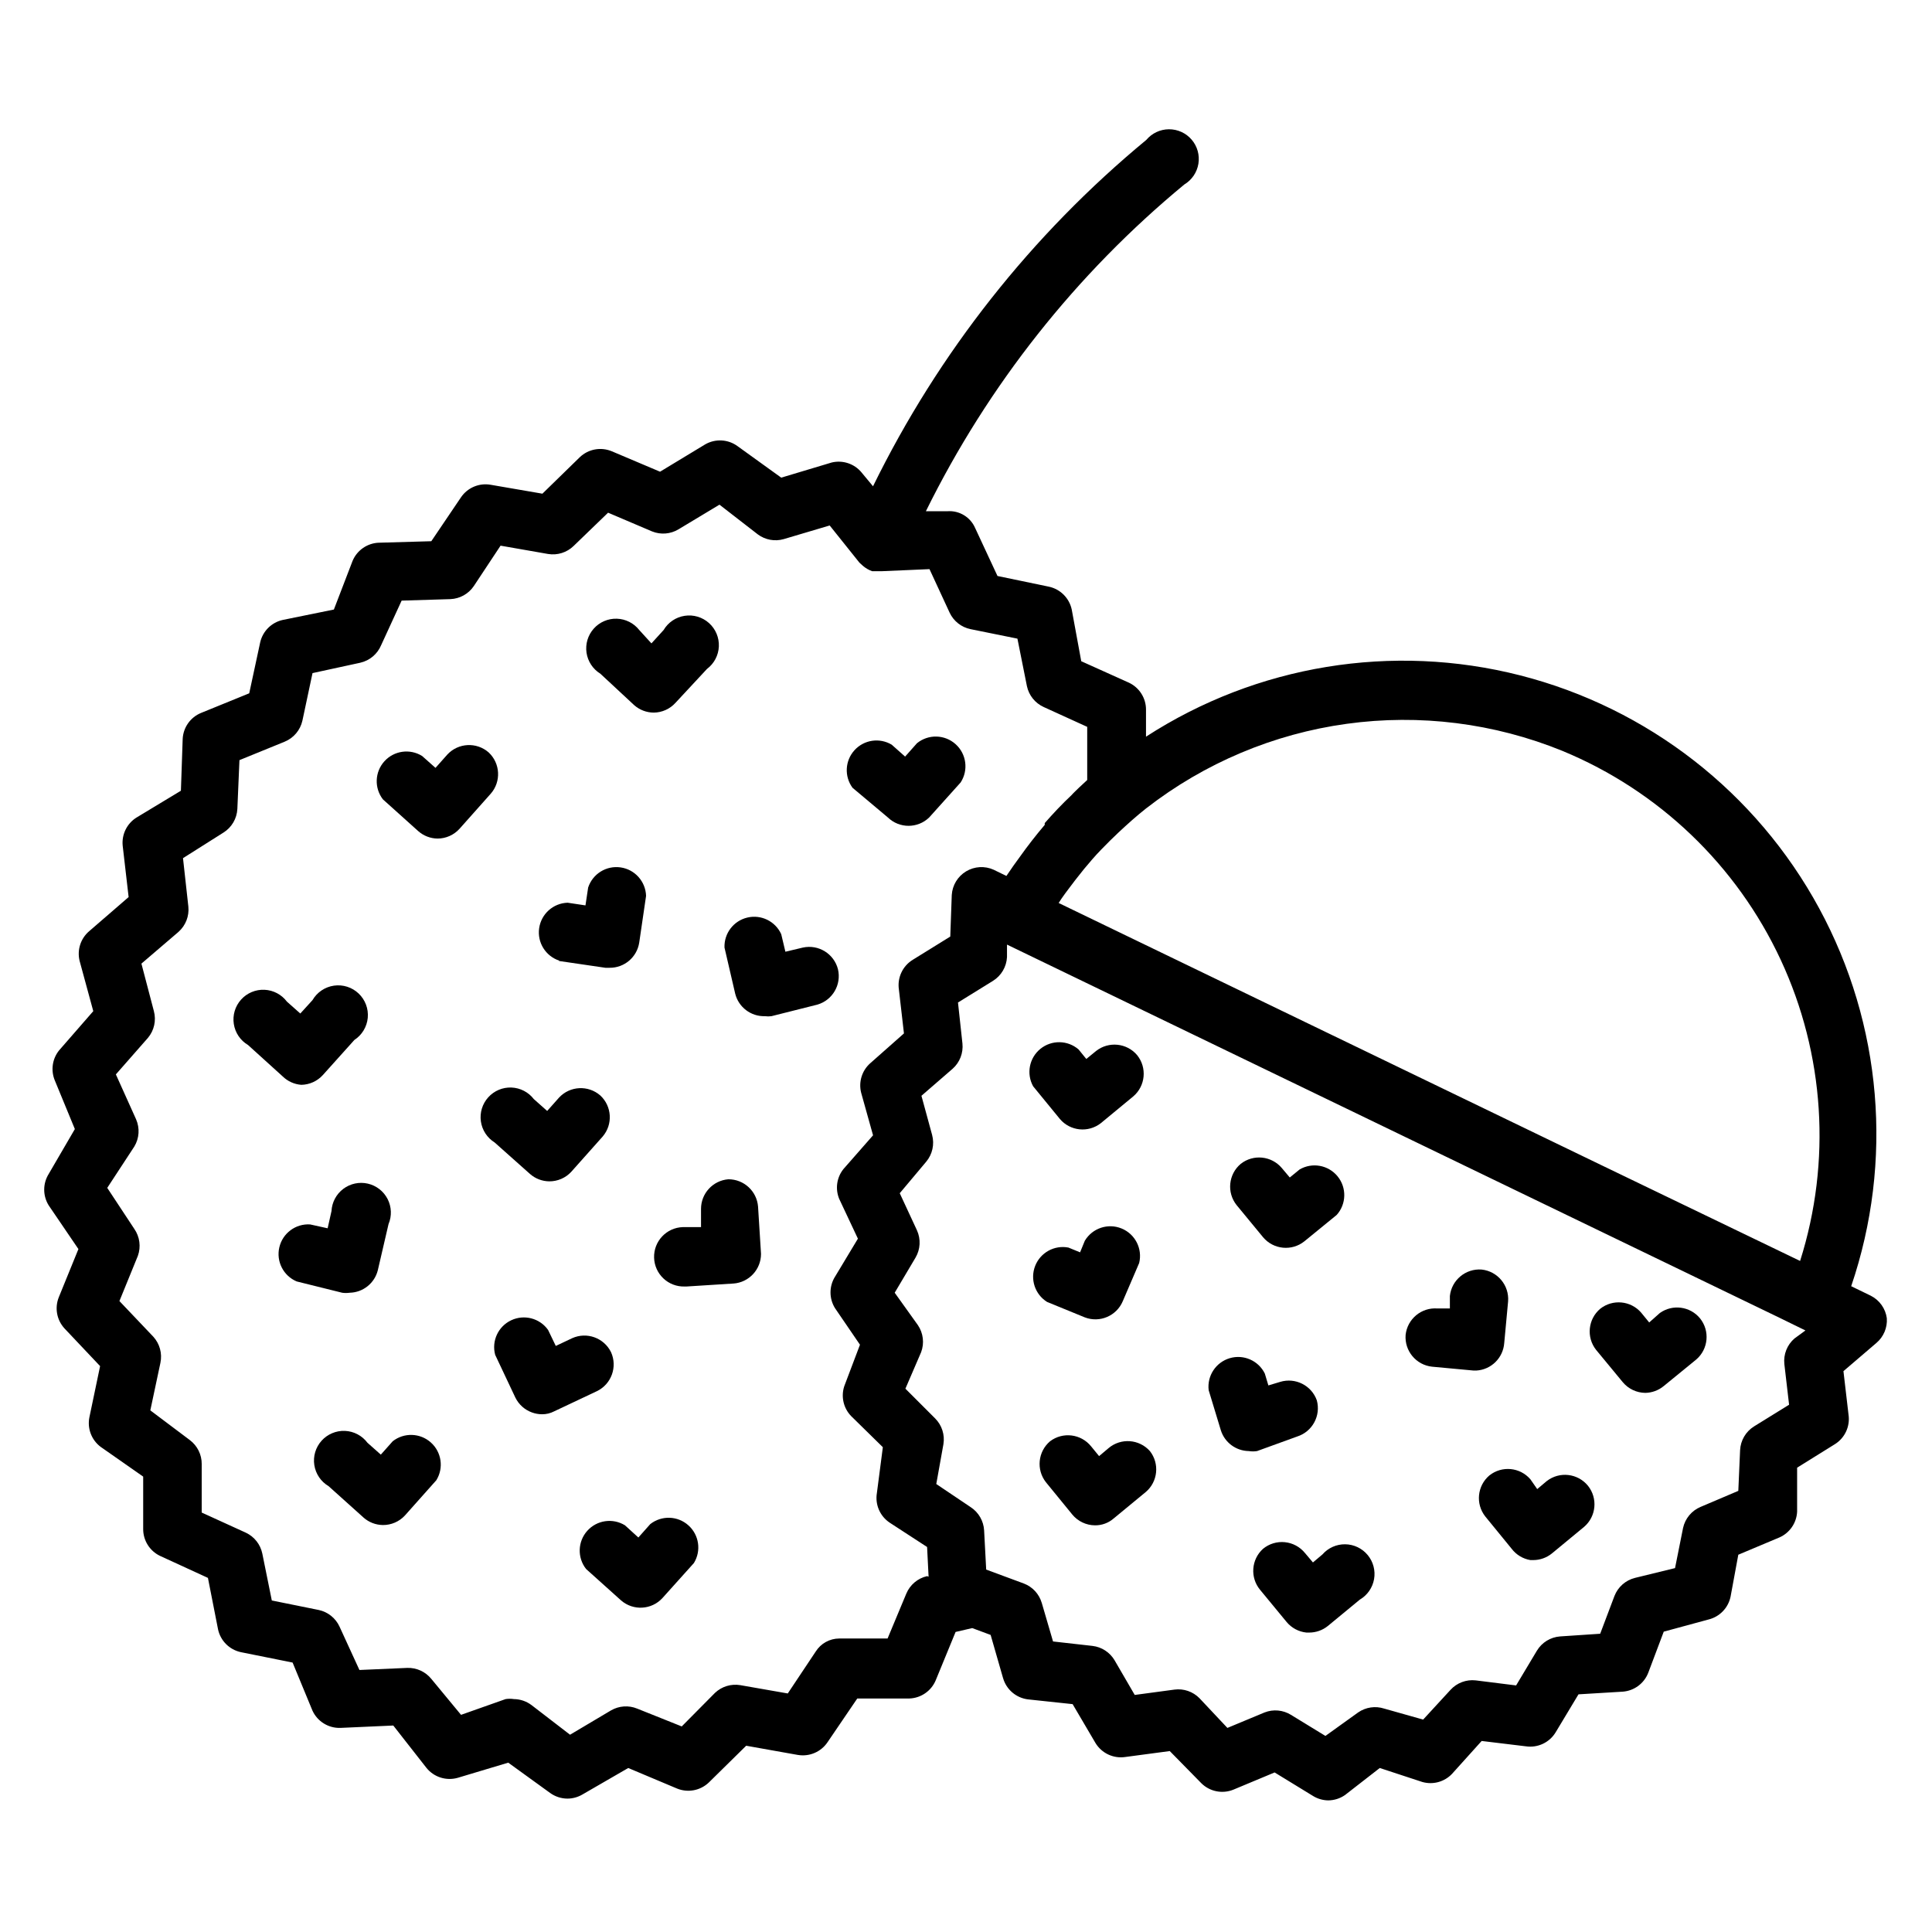 <?xml version="1.0" encoding="UTF-8"?>
<!-- Uploaded to: ICON Repo, www.svgrepo.com, Generator: ICON Repo Mixer Tools -->
<svg fill="#000000" width="800px" height="800px" version="1.1" viewBox="144 144 512 512" xmlns="http://www.w3.org/2000/svg">
 <g>
  <path d="m316.32 547.91-3.148 3.543-3.543-3.227c-3.25-2-7.465-1.383-10.004 1.465-2.539 2.848-2.668 7.106-0.309 10.105l9.289 8.344c3.219 2.781 8.062 2.504 10.941-0.629l8.344-9.289c2-3.25 1.383-7.465-1.469-10.004-2.848-2.539-7.106-2.668-10.102-0.309z"/>
  <path d="m236.65 486.59c3.559-0.074 6.625-2.527 7.481-5.981l2.832-12.203c0.906-2.144 0.816-4.578-0.242-6.648-1.062-2.07-2.984-3.566-5.25-4.086-2.269-0.52-4.648-0.008-6.504 1.395s-2.996 3.555-3.117 5.875l-1.023 4.566-4.644-1.023c-3.832-0.242-7.281 2.32-8.156 6.062-0.879 3.738 1.074 7.566 4.613 9.051l12.047 2.992c0.652 0.09 1.312 0.09 1.965 0z"/>
  <path d="m366.07 400.86c-1.047-4.102-5.152-6.641-9.289-5.746l-4.644 1.102-1.102-4.644c-1.555-3.426-5.312-5.273-8.977-4.41-3.66 0.863-6.199 4.195-6.059 7.953l2.832 12.203c0.891 3.598 4.168 6.09 7.871 5.981 0.578 0.078 1.16 0.078 1.734 0l12.199-3.07c4.012-1.184 6.398-5.297 5.434-9.367z"/>
  <path d="m284.44 455.1c1.414 1.25 3.231 1.949 5.117 1.969 2.207 0.016 4.324-0.898 5.824-2.519l8.344-9.367c2.731-3.207 2.453-7.992-0.629-10.863-3.199-2.801-8.043-2.559-10.941 0.551l-3.148 3.543-3.543-3.148c-1.426-1.848-3.594-2.965-5.926-3.059-2.332-0.09-4.582 0.859-6.144 2.59-1.566 1.73-2.281 4.062-1.957 6.371 0.324 2.312 1.656 4.359 3.637 5.59z"/>
  <path d="m223.82 431.49c2.191-0.027 4.273-0.969 5.746-2.598l8.344-9.289c2.019-1.316 3.328-3.481 3.551-5.879 0.219-2.402-0.672-4.769-2.418-6.43-1.746-1.66-4.156-2.43-6.543-2.086-2.383 0.344-4.481 1.758-5.691 3.844l-3.227 3.543-3.543-3.148c-1.414-1.887-3.598-3.039-5.953-3.144-2.352-0.102-4.629 0.852-6.203 2.609-1.574 1.754-2.281 4.121-1.922 6.449 0.355 2.332 1.738 4.379 3.766 5.578l9.211 8.344c1.32 1.285 3.047 2.062 4.883 2.207z"/>
  <path d="m273.5 343.4c-3.199-2.801-8.043-2.559-10.941 0.551l-3.148 3.543-3.543-3.148c-3.234-2.012-7.445-1.422-10 1.402-2.555 2.828-2.719 7.074-0.395 10.09l9.367 8.422h0.004c1.414 1.25 3.231 1.949 5.117 1.969 2.219-0.004 4.336-0.949 5.824-2.598l8.266-9.289c2.801-3.195 2.555-8.039-0.551-10.941z"/>
  <path d="m292.07 398.66 12.359 1.812h1.102c3.926 0.043 7.281-2.812 7.871-6.691l1.812-12.359c-0.121-3.824-2.965-7.008-6.75-7.551-3.785-0.543-7.414 1.711-8.602 5.344l-0.707 4.723-4.723-0.707h-0.004c-3.82 0.117-7.004 2.965-7.547 6.75-0.547 3.785 1.711 7.414 5.344 8.602z"/>
  <path d="m379.3 360.64c3.051 2.949 7.891 2.949 10.941 0l8.344-9.289c2.109-3.25 1.539-7.551-1.344-10.141-2.883-2.59-7.223-2.695-10.23-0.25l-3.148 3.543-3.543-3.148h0.004c-3.219-1.93-7.348-1.32-9.871 1.453-2.527 2.773-2.742 6.941-0.523 9.961z"/>
  <path d="m312.07 330.88c1.438 1.266 3.285 1.965 5.195 1.969 2.195-0.027 4.277-0.969 5.75-2.598l8.344-8.977c1.887-1.414 3.039-3.598 3.144-5.953 0.102-2.352-0.855-4.629-2.609-6.203-1.754-1.574-4.121-2.281-6.449-1.922-2.332 0.355-4.379 1.738-5.582 3.766l-3.227 3.543-3.227-3.543c-1.441-1.828-3.617-2.93-5.945-3-2.328-0.07-4.57 0.891-6.117 2.633-1.551 1.738-2.25 4.074-1.914 6.379 0.34 2.305 1.68 4.34 3.664 5.562z"/>
  <path d="m305.93 502.34c-1.875-3.816-6.441-5.453-10.312-3.699l-4.328 2.047-2.047-4.25-0.004-0.004c-2.211-3.102-6.324-4.172-9.77-2.547s-5.231 5.481-4.242 9.16l5.352 11.336c0.902 1.836 2.484 3.246 4.41 3.938 0.832 0.301 1.711 0.461 2.598 0.473 1.152 0.02 2.289-0.254 3.305-0.789l11.336-5.352c3.816-1.875 5.453-6.441 3.703-10.312z"/>
  <path d="m337.02 456.52c-4.102 0.328-7.258 3.758-7.242 7.871v4.801h-4.801l-0.004 0.004c-4.348 0.129-7.766 3.758-7.633 8.105 0.129 4.348 3.758 7.766 8.105 7.637h0.473l12.438-0.789v0.004c4.133-0.293 7.332-3.734 7.32-7.875l-0.785-12.516c-0.328-4.102-3.758-7.254-7.871-7.242z"/>
  <path d="m248.07 525.95-3.148 3.543-3.543-3.148c-1.414-1.887-3.598-3.039-5.953-3.144-2.356-0.102-4.633 0.855-6.207 2.609s-2.281 4.121-1.922 6.449c0.359 2.332 1.738 4.379 3.769 5.578l9.289 8.344v0.004c1.414 1.246 3.231 1.945 5.113 1.965 2.211 0.016 4.324-0.898 5.828-2.516l8.344-9.367v-0.004c2-3.246 1.383-7.461-1.469-10-2.848-2.539-7.106-2.668-10.102-0.312z"/>
  <path d="m644.03 493.36c-0.344-2.57-1.934-4.809-4.25-5.981l-5.195-2.519c11.254-33.094 8.18-69.387-8.473-100.12-16.656-30.73-45.383-53.117-79.254-61.758-33.875-8.641-69.812-2.754-99.156 16.246v-7.086c0.039-3.102-1.75-5.938-4.566-7.242l-12.594-5.668-2.519-13.695c-0.648-3.039-3.023-5.414-6.062-6.062l-13.617-2.832-5.902-12.676h-0.004c-1.234-2.902-4.172-4.703-7.32-4.488h-5.746c16.457-33.375 39.797-62.891 68.488-86.59 1.988-1.191 3.352-3.195 3.727-5.481 0.379-2.289-0.273-4.625-1.777-6.387-1.504-1.766-3.711-2.773-6.027-2.762-2.316 0.008-4.512 1.043-6 2.82-30.383 25.109-55.07 56.398-72.422 91.789l-3.07-3.699v-0.004c-1.918-2.289-4.969-3.293-7.871-2.598l-13.383 4.016-11.574-8.344c-2.512-1.844-5.879-2.027-8.578-0.473l-11.965 7.242-12.832-5.434v0.004c-2.875-1.184-6.172-0.566-8.422 1.574l-9.922 9.68-13.695-2.359c-3.047-0.543-6.125 0.754-7.871 3.305l-7.875 11.652-13.855 0.395 0.004-0.004c-3.074 0.098-5.812 1.973-7.008 4.805l-4.961 12.91-13.539 2.754c-2.965 0.648-5.293 2.949-5.981 5.906l-2.914 13.539-12.754 5.195c-2.812 1.148-4.711 3.812-4.879 6.848l-0.473 13.777-11.73 7.082c-2.562 1.582-3.996 4.484-3.699 7.481l1.574 13.617-10.469 9.055c-2.262 1.938-3.234 4.981-2.519 7.871l3.621 13.305-9.055 10.391c-1.789 2.215-2.238 5.227-1.18 7.871l5.352 12.988-6.926 11.887c-1.594 2.555-1.594 5.793 0 8.344l7.871 11.57-5.195 12.754v0.004c-1.137 2.812-0.555 6.027 1.496 8.266l9.445 9.996-2.832 13.539c-0.609 2.981 0.555 6.047 2.992 7.871l11.258 7.871v13.855c-0.023 3.059 1.727 5.852 4.484 7.164l12.676 5.824 2.676 13.617v0.004c0.645 3.039 3.019 5.414 6.062 6.062l13.699 2.754 5.269 12.754c1.328 2.867 4.242 4.668 7.402 4.562l14.012-0.629 8.816 11.258c1.988 2.441 5.238 3.461 8.266 2.598l13.383-4.016 11.098 8.031c1.328 0.961 2.926 1.484 4.566 1.496 1.414 0 2.801-0.383 4.016-1.102l12.121-7.008 12.91 5.434c2.875 1.18 6.172 0.566 8.426-1.574l9.918-9.762 13.699 2.441-0.004-0.004c3.062 0.523 6.148-0.801 7.875-3.383l7.871-11.57h13.855v-0.004c3.043-0.125 5.742-1.996 6.926-4.801l5.273-12.832 4.41-1.023 4.879 1.812 3.305 11.492h0.004c0.887 3.016 3.488 5.215 6.609 5.59l11.809 1.258 6.062 10.312c1.645 2.703 4.742 4.16 7.871 3.699l11.809-1.574 8.344 8.5v0.004c2.234 2.227 5.578 2.91 8.504 1.73l10.941-4.566 10.156 6.219c1.207 0.75 2.594 1.156 4.012 1.184 1.605-0.004 3.172-0.5 4.488-1.418l9.211-7.164 11.258 3.699c2.812 0.812 5.848-0.008 7.871-2.125l7.871-8.738 11.73 1.418c3.129 0.461 6.231-0.996 7.871-3.699l6.062-10.078 11.73-0.707c3.039-0.227 5.68-2.188 6.769-5.039l4.094-10.863 11.887-3.227c2.945-0.727 5.215-3.086 5.824-6.062l2.047-11.098 10.863-4.566c2.75-1.199 4.582-3.852 4.723-6.848v-11.652l9.996-6.219c2.676-1.664 4.098-4.762 3.621-7.871l-1.34-11.492 8.738-7.477 0.004-0.004c1.902-1.617 2.926-4.043 2.754-6.535zm-85.961-150.36c25.52 10.543 46.152 30.285 57.816 55.316 11.66 25.027 13.504 53.523 5.16 79.848l-52.586-25.348-143.9-69.512 0.707-1.102c0.629-0.945 1.258-1.73 1.891-2.598 0.629-0.867 2.676-3.543 4.094-5.273l2.203-2.598c1.496-1.73 3.07-3.305 4.723-4.961l2.203-2.125c2.363-2.203 4.801-4.41 7.398-6.453h0.004c15.434-11.992 33.75-19.711 53.109-22.375 19.359-2.668 39.078-0.191 57.18 7.18zm-168.38 218.69c-2.481 0.566-4.531 2.297-5.512 4.644l-4.961 11.887h-12.832 0.004c-2.531 0.016-4.875 1.32-6.219 3.461l-7.402 11.102-12.594-2.203c-2.43-0.402-4.902 0.355-6.691 2.043l-8.816 8.898-11.809-4.723c-2.258-0.926-4.816-0.75-6.926 0.469l-10.863 6.453-10.234-7.871v0.004c-1.344-1.008-2.969-1.559-4.644-1.574-0.73-0.113-1.477-0.113-2.207 0l-11.805 4.172-7.875-9.527c-1.551-1.914-3.91-2.992-6.375-2.91l-12.676 0.551-5.273-11.492c-1.039-2.258-3.078-3.891-5.508-4.41l-12.438-2.519-2.519-12.438c-0.504-2.414-2.106-4.453-4.332-5.512l-11.73-5.352v-12.832h0.004c0.023-2.504-1.145-4.871-3.152-6.375l-10.469-7.871 2.676-12.594v-0.004c0.523-2.477-0.18-5.055-1.887-6.926l-8.977-9.445 4.879-11.965 0.004-0.004c0.863-2.398 0.512-5.07-0.945-7.164l-7.164-10.863 7.164-10.941c1.328-2.191 1.504-4.894 0.473-7.242l-5.352-11.887 8.5-9.684c1.648-1.961 2.234-4.606 1.574-7.082l-3.305-12.594 9.84-8.422v-0.004c1.891-1.684 2.856-4.172 2.598-6.691l-1.418-12.832 10.707-6.769c2.191-1.363 3.574-3.719 3.699-6.297l0.551-12.91 11.965-4.879c2.398-0.977 4.164-3.066 4.723-5.59l2.676-12.594 12.676-2.754v-0.004c2.481-0.566 4.531-2.297 5.512-4.644l5.43-11.809 12.91-0.395c2.508-0.098 4.816-1.383 6.219-3.461l7.086-10.707 12.594 2.203c2.469 0.406 4.981-0.383 6.769-2.125l9.133-8.816 11.652 4.961c2.289 0.926 4.887 0.723 7.004-0.551l10.863-6.535 10.156 7.871c1.961 1.461 4.492 1.93 6.848 1.262l12.203-3.621 7.871 9.84 0.945 0.867v-0.004c0.719 0.617 1.547 1.098 2.438 1.418h2.519l12.676-0.551 5.352 11.57c1.059 2.227 3.098 3.832 5.512 4.332l12.438 2.519 2.519 12.594c0.516 2.43 2.152 4.473 4.406 5.512l11.57 5.273v12.832 1.258l-2.125 1.969c-0.707 0.707-1.418 1.34-2.047 2.047-2.519 2.363-4.879 4.879-7.086 7.398v0.473c-2.363 2.781-4.566 5.617-6.613 8.5l-1.652 2.281-1.891 2.754-3.387-1.652 0.008 0.004c-2.359-1.066-5.09-0.902-7.309 0.434-2.215 1.336-3.633 3.676-3.793 6.258l-0.395 11.02-9.918 6.141c-2.703 1.645-4.16 4.746-3.699 7.875l1.34 11.652-8.895 7.871v-0.004c-2.234 1.957-3.176 5-2.441 7.875l3.148 11.258-7.871 8.973c-1.766 2.231-2.184 5.242-1.102 7.871l4.961 10.547-6.062 10.078h-0.004c-1.594 2.551-1.594 5.793 0 8.344l6.613 9.684-4.172 11.02c-0.891 2.758-0.195 5.781 1.812 7.871l8.422 8.266-1.574 12.125c-0.523 3.062 0.801 6.144 3.383 7.871l9.918 6.453 0.395 7.871zm229.86-62.977c-1.945 1.684-2.945 4.211-2.68 6.769l1.258 10.785-9.289 5.746h0.004c-2.191 1.363-3.574 3.719-3.699 6.297l-0.473 10.785-9.996 4.25h-0.004c-2.363 0.996-4.098 3.082-4.644 5.59l-2.125 10.629-10.629 2.598h0.004c-2.484 0.621-4.512 2.41-5.434 4.801l-3.777 9.996-10.629 0.711c-2.535 0.191-4.824 1.598-6.141 3.777l-5.512 9.211-10.707-1.34h0.004c-2.504-0.281-4.992 0.656-6.691 2.519l-7.242 7.871-10.312-2.91c-2.34-0.762-4.906-0.383-6.926 1.023l-8.66 6.219-9.133-5.59c-2.106-1.301-4.699-1.535-7.004-0.629l-9.84 4.094-7.398-7.871-0.004-0.004c-1.727-1.75-4.172-2.598-6.609-2.281l-10.547 1.418-5.356-9.211c-1.254-2.094-3.402-3.492-5.824-3.781l-10.469-1.18-2.992-10.234h-0.004c-0.691-2.348-2.438-4.238-4.723-5.117l-9.996-3.699-0.551-10.391c-0.141-2.492-1.453-4.769-3.543-6.141l-9.133-6.141 1.891-10.547c0.414-2.504-0.406-5.055-2.203-6.848l-7.871-7.871 4.172-9.684c0.887-2.387 0.562-5.059-0.867-7.164l-6.141-8.582 5.512-9.289c1.301-2.207 1.449-4.906 0.391-7.242l-4.566-9.84 7.008-8.344c1.648-1.965 2.234-4.609 1.574-7.086l-2.832-10.391 8.266-7.164c1.891-1.68 2.856-4.172 2.598-6.691l-1.18-10.863 9.289-5.746h-0.004c2.191-1.363 3.574-3.719 3.703-6.297v-3.305l204.67 98.871 6.926 3.387z"/>
  <path d="m494.46 555.94-2.519 2.125-2.125-2.519v0.004c-1.32-1.621-3.234-2.648-5.32-2.856-2.082-0.207-4.16 0.422-5.777 1.754-3.129 2.824-3.477 7.613-0.789 10.863l7.008 8.5c1.316 1.602 3.211 2.621 5.273 2.836h0.711c1.801 0.008 3.551-0.605 4.957-1.734l8.5-7.008 0.004 0.004c1.988-1.172 3.363-3.156 3.762-5.43 0.398-2.269-0.223-4.606-1.695-6.379-1.473-1.777-3.648-2.82-5.957-2.848-2.305-0.031-4.512 0.953-6.031 2.688z"/>
  <path d="m431.49 493.12c3.977 1.52 8.438-0.398 10.074-4.328l4.328-10.078c0.926-3.785-1.055-7.676-4.66-9.152-3.606-1.477-7.746-0.098-9.742 3.25l-1.258 3.07-3.07-1.258-0.004-0.004c-3.723-0.723-7.434 1.316-8.824 4.848s-0.062 7.551 3.156 9.559z"/>
  <path d="m583.89 491.95-2.836 2.516-2.125-2.598c-2.758-3.199-7.555-3.652-10.863-1.023-3.227 2.738-3.715 7.535-1.102 10.863l7.086 8.582c1.48 1.777 3.668 2.816 5.981 2.836 1.785-0.035 3.508-0.672 4.883-1.812l8.582-7.008-0.004 0.004c3.254-2.769 3.707-7.621 1.023-10.945-2.625-3.184-7.262-3.801-10.625-1.414z"/>
  <path d="m478.72 471.87c2.742 3.277 7.602 3.766 10.941 1.102l8.582-7.008c2.582-2.887 2.68-7.227 0.227-10.227-2.449-3-6.723-3.773-10.066-1.816l-2.598 2.125-2.125-2.519c-2.738-3.227-7.535-3.715-10.863-1.102-3.277 2.742-3.766 7.602-1.105 10.941z"/>
  <path d="m424.88 440.54c2.734 3.227 7.535 3.715 10.863 1.102l8.582-7.086-0.004 0.004c3.254-2.769 3.707-7.621 1.023-10.945-2.734-3.227-7.531-3.711-10.863-1.102l-2.598 2.125-2.047-2.519c-2.883-2.5-7.148-2.57-10.113-0.168-2.965 2.406-3.781 6.59-1.93 9.93z"/>
  <path d="m553.9 536.5-2.519 2.125-1.812-2.598c-2.758-3.203-7.555-3.656-10.863-1.023-3.227 2.734-3.715 7.535-1.102 10.863l7.008 8.582c1.211 1.59 2.984 2.66 4.957 2.988h0.789c1.773-0.008 3.496-0.617 4.879-1.73l8.582-7.086c3.203-2.758 3.652-7.555 1.023-10.863-2.699-3.324-7.559-3.887-10.941-1.258z"/>
  <path d="m487.77 524.69c4.031-1.285 6.324-5.527 5.195-9.605-1.414-3.941-5.672-6.09-9.684-4.879l-3.148 0.945-0.945-3.148c-1.695-3.441-5.621-5.156-9.297-4.07-3.676 1.09-6.035 4.672-5.582 8.477l3.227 10.629c1.02 3.242 4.004 5.461 7.402 5.508 0.73 0.121 1.473 0.121 2.203 0z"/>
  <path d="m542.64 499.89 1.023-11.02c0.32-4.238-2.781-7.969-7.008-8.426-4.238-0.32-7.969 2.781-8.422 7.008v3.305h-3.309c-4.238-0.32-7.965 2.781-8.422 7.008-0.32 4.238 2.781 7.969 7.008 8.422l11.02 1.023h0.707c3.961-0.227 7.129-3.363 7.402-7.32z"/>
  <path d="m437.79 527.76-2.519 2.125-2.125-2.598c-2.668-3.301-7.477-3.894-10.863-1.34-3.227 2.738-3.715 7.535-1.102 10.863l7.008 8.582h-0.004c1.48 1.777 3.668 2.816 5.984 2.836 1.82 0.023 3.586-0.621 4.957-1.812l8.5-7.008h0.004c3.227-2.734 3.715-7.531 1.102-10.863-2.836-3.176-7.684-3.527-10.941-0.785z"/>
 </g>
</svg>